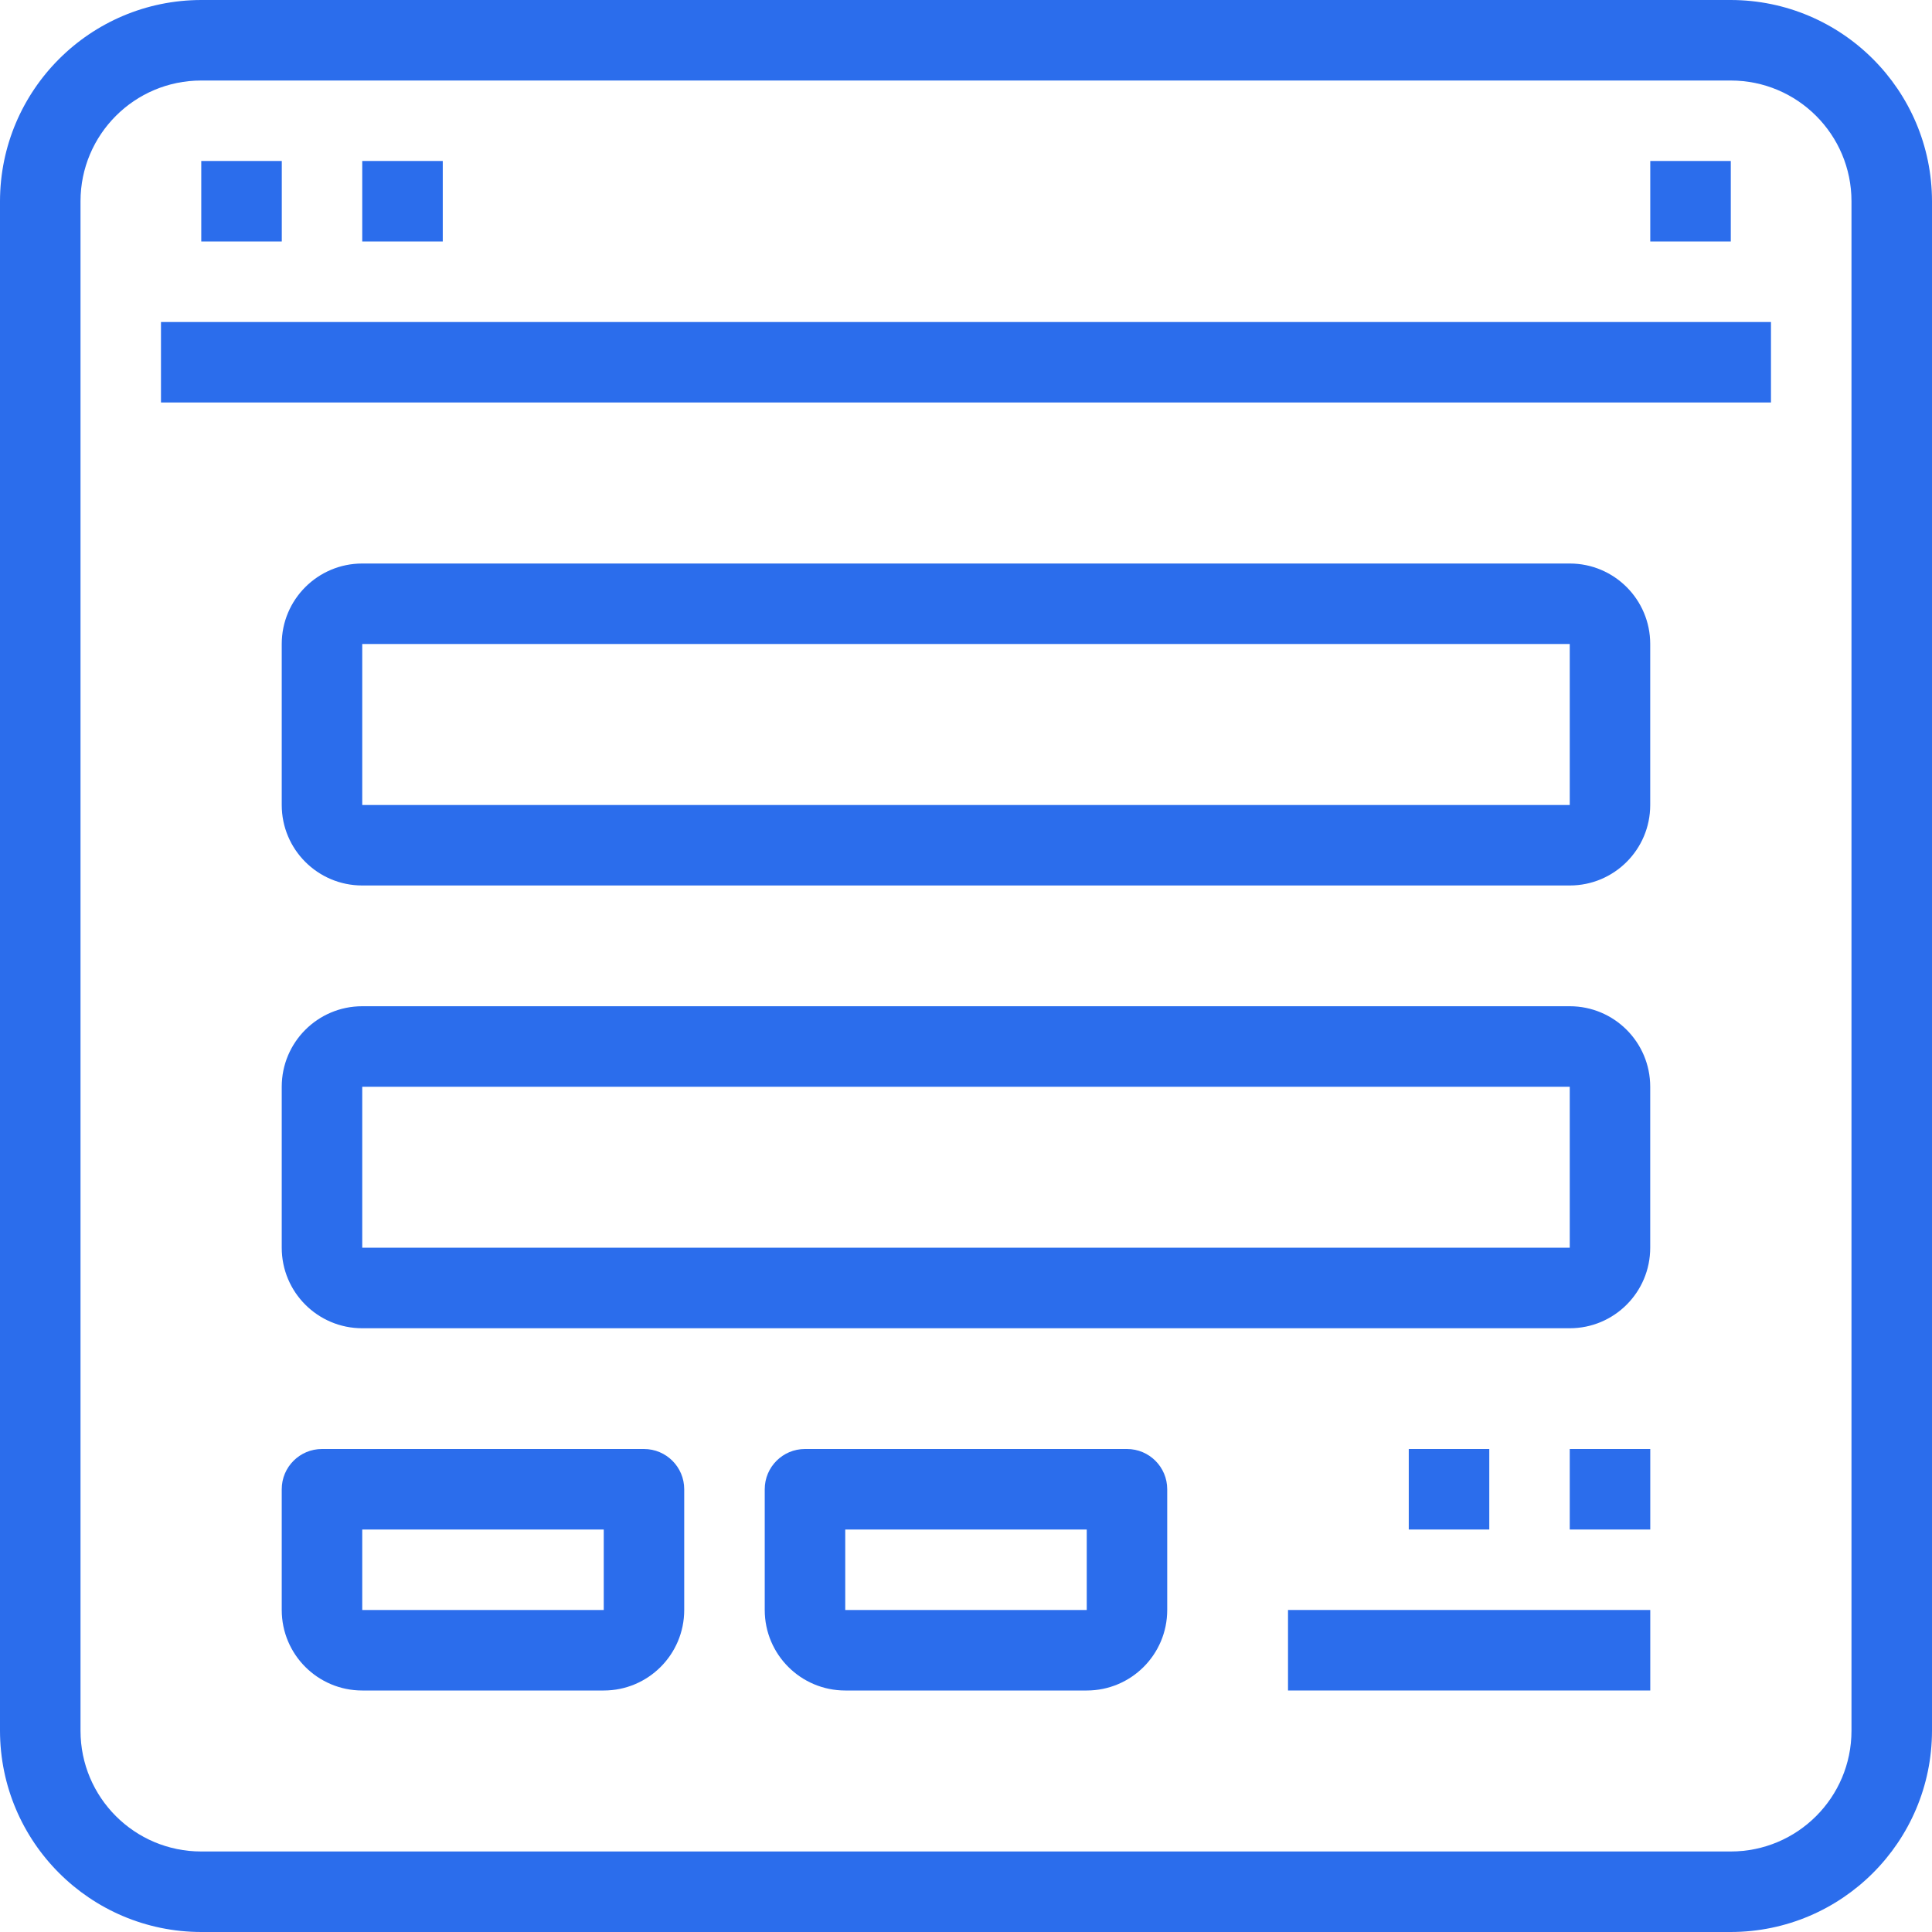 <svg width="30" height="30" viewBox="0 0 40 40" fill="none" xmlns="http://www.w3.org/2000/svg">
<path d="M35.833 0H4.167C1.867 0.003 0.003 1.867 0 4.167V35.833C0.003 38.133 1.867 39.997 4.167 40H35.833C38.133 39.997 39.997 38.133 40 35.833V4.167C39.997 1.867 38.133 0.003 35.833 0ZM38.333 35.833C38.333 37.214 37.214 38.333 35.833 38.333H4.167C2.786 38.333 1.667 37.214 1.667 35.833V4.167C1.667 2.786 2.786 1.667 4.167 1.667H35.833C37.214 1.667 38.333 2.786 38.333 4.167V35.833H38.333Z" fill="#2B6DEC"/>
<path d="M36.666 6.667H3.333V8.333H36.666V6.667Z" fill="#2B6DEC"/>
<path d="M5.834 3.333H4.167V5H5.834V3.333Z" fill="#2B6DEC"/>
<path d="M9.167 3.333H7.5V5H9.167V3.333Z" fill="#2B6DEC"/>
<path d="M35.834 3.333H34.167V5H35.834V3.333Z" fill="#2B6DEC"/>
<path d="M32.5 11.667H7.5C6.579 11.667 5.833 12.413 5.833 13.333V16.667C5.833 17.587 6.579 18.333 7.5 18.333H32.5C33.42 18.333 34.166 17.587 34.166 16.667V13.333C34.166 12.413 33.42 11.667 32.5 11.667ZM32.5 16.667H7.5V13.333H32.5V16.667Z" fill="#2B6DEC"/>
<path d="M32.5 20.833H7.5C6.579 20.833 5.833 21.579 5.833 22.5V25.833C5.833 26.754 6.579 27.5 7.5 27.5H32.5C33.42 27.5 34.166 26.754 34.166 25.833V22.5C34.166 21.579 33.42 20.833 32.5 20.833ZM32.5 25.833H7.5V22.5H32.5V25.833Z" fill="#2B6DEC"/>
<path d="M13.333 30H6.666C6.206 30 5.833 30.373 5.833 30.833V33.333C5.833 34.254 6.579 35 7.5 35H12.5C13.42 35 14.166 34.254 14.166 33.333V30.833C14.166 30.373 13.793 30 13.333 30ZM12.5 33.333H7.5V31.667H12.5V33.333Z" fill="#2B6DEC"/>
<path d="M23.333 30H16.666C16.206 30 15.833 30.373 15.833 30.833V33.333C15.833 34.254 16.579 35 17.5 35H22.5C23.42 35 24.166 34.254 24.166 33.333V30.833C24.166 30.373 23.793 30 23.333 30ZM22.5 33.333H17.5V31.667H22.5V33.333Z" fill="#2B6DEC"/>
<path d="M34.167 30H32.5V31.667H34.167V30Z" fill="#2B6DEC"/>
<path d="M30.834 30H29.167V31.667H30.834V30Z" fill="#2B6DEC"/>
<path d="M34.167 33.333H26.667V35H34.167V33.333Z" fill="#2B6DEC"/>
</svg>